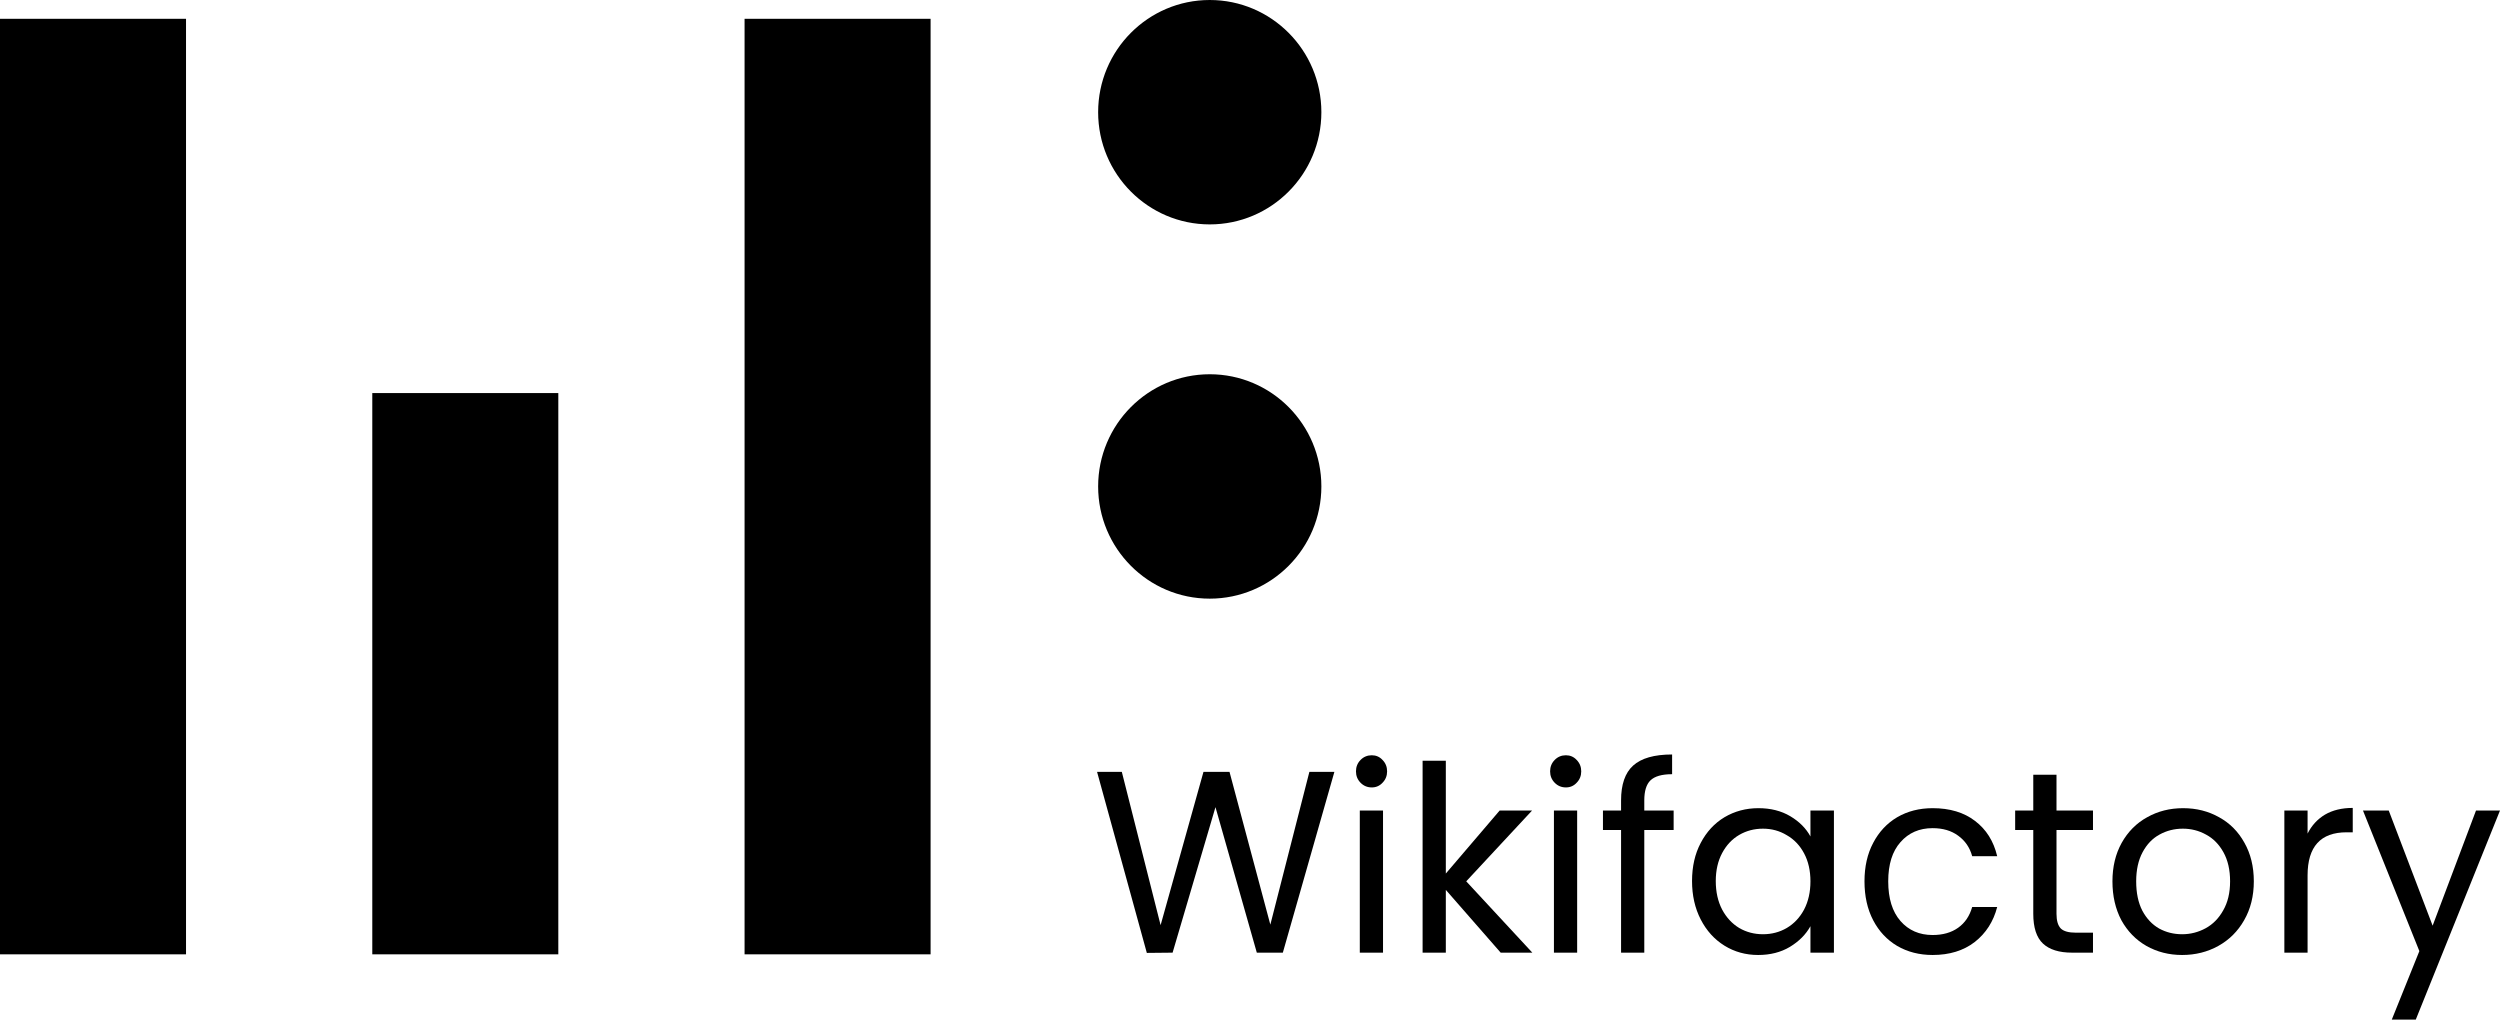 <svg width="613" height="250" viewBox="0 0 613 250" fill="none" xmlns="http://www.w3.org/2000/svg">
<path d="M0 234H45.613V4.615H0V234ZM91.285 234H136.898V96.381H91.285V234ZM182.569 234H228.183V4.615H182.569V234ZM269.264 27.512C269.264 12.325 281.524 0 296.632 0C311.739 0 324 12.325 324 27.512C324 42.7 311.739 55.024 296.632 55.024C281.524 55.024 269.264 42.7 269.264 27.512ZM269.264 119.278C269.264 104.091 281.524 91.766 296.632 91.766C311.739 91.766 324 104.091 324 119.278C324 134.466 311.739 146.79 296.632 146.79C281.524 146.79 269.264 134.466 269.264 119.278Z" fill="black"/>
<path d="M327.192 189.261L314.552 233.591H308.17L298.033 197.911L287.521 233.591L281.202 233.655L269 189.261H275.069L284.58 226.849L295.092 189.261H301.475L311.486 226.722L321.06 189.261H327.192Z" fill="black"/>
<path d="M336.364 193.077C335.279 193.077 334.362 192.696 333.611 191.932C332.86 191.169 332.485 190.236 332.485 189.134C332.485 188.032 332.86 187.099 333.611 186.336C334.362 185.572 335.279 185.191 336.364 185.191C337.407 185.191 338.283 185.572 338.992 186.336C339.743 187.099 340.118 188.032 340.118 189.134C340.118 190.236 339.743 191.169 338.992 191.932C338.283 192.696 337.407 193.077 336.364 193.077ZM339.117 198.738V233.591H333.423V198.738H339.117Z" fill="black"/>
<path d="M367.969 233.591L354.516 218.2V233.591H348.822V186.526H354.516V214.193L367.718 198.738H375.665L359.521 216.101L375.728 233.591H367.969Z" fill="black"/>
<path d="M383.965 193.077C382.88 193.077 381.963 192.696 381.212 191.932C380.461 191.169 380.086 190.236 380.086 189.134C380.086 188.032 380.461 187.099 381.212 186.336C381.963 185.572 382.88 185.191 383.965 185.191C385.008 185.191 385.884 185.572 386.593 186.336C387.344 187.099 387.719 188.032 387.719 189.134C387.719 190.236 387.344 191.169 386.593 191.932C385.884 192.696 385.008 193.077 383.965 193.077ZM386.718 198.738V233.591H381.024V198.738H386.718Z" fill="black"/>
<path d="M410.376 203.508H403.18V233.591H397.486V203.508H393.044V198.738H397.486V196.257C397.486 192.356 398.467 189.516 400.427 187.735C402.43 185.912 405.621 185 410.001 185V189.834C407.498 189.834 405.725 190.342 404.682 191.36C403.681 192.335 403.18 193.968 403.18 196.257V198.738H410.376V203.508Z" fill="black"/>
<path d="M414.888 216.037C414.888 212.476 415.597 209.359 417.015 206.688C418.433 203.974 420.373 201.875 422.834 200.391C425.337 198.907 428.111 198.165 431.156 198.165C434.16 198.165 436.767 198.823 438.978 200.137C441.189 201.451 442.836 203.105 443.921 205.098V198.738H449.678V233.591H443.921V227.104C442.795 229.139 441.105 230.835 438.853 232.192C436.642 233.506 434.056 234.163 431.094 234.163C428.049 234.163 425.296 233.4 422.834 231.874C420.373 230.347 418.433 228.206 417.015 225.45C415.597 222.694 414.888 219.556 414.888 216.037ZM443.921 216.101C443.921 213.472 443.4 211.182 442.357 209.232C441.314 207.281 439.896 205.797 438.102 204.78C436.35 203.72 434.41 203.19 432.283 203.19C430.155 203.19 428.216 203.699 426.464 204.716C424.712 205.734 423.314 207.218 422.271 209.168C421.228 211.119 420.707 213.408 420.707 216.037C420.707 218.708 421.228 221.04 422.271 223.033C423.314 224.984 424.712 226.489 426.464 227.549C428.216 228.567 430.155 229.075 432.283 229.075C434.41 229.075 436.35 228.567 438.102 227.549C439.896 226.489 441.314 224.984 442.357 223.033C443.4 221.04 443.921 218.73 443.921 216.101Z" fill="black"/>
<path d="M457.173 216.101C457.173 212.497 457.882 209.359 459.3 206.688C460.718 203.974 462.679 201.875 465.182 200.391C467.726 198.907 470.626 198.165 473.879 198.165C478.092 198.165 481.555 199.204 484.266 201.282C487.019 203.359 488.834 206.243 489.71 209.932H483.578C482.994 207.811 481.847 206.137 480.136 204.907C478.468 203.677 476.382 203.063 473.879 203.063C470.626 203.063 467.998 204.207 465.995 206.497C463.993 208.744 462.992 211.946 462.992 216.101C462.992 220.298 463.993 223.542 465.995 225.832C467.998 228.121 470.626 229.266 473.879 229.266C476.382 229.266 478.468 228.673 480.136 227.485C481.805 226.298 482.952 224.602 483.578 222.397H489.71C488.792 225.959 486.957 228.821 484.204 230.983C481.451 233.103 478.009 234.163 473.879 234.163C470.626 234.163 467.726 233.421 465.182 231.937C462.679 230.453 460.718 228.355 459.3 225.641C457.882 222.927 457.173 219.747 457.173 216.101Z" fill="black"/>
<path d="M504.253 203.508V224.051C504.253 225.747 504.608 226.955 505.317 227.676C506.026 228.355 507.256 228.694 509.009 228.694H513.201V233.591H508.07C504.9 233.591 502.522 232.849 500.937 231.365C499.352 229.881 498.559 227.443 498.559 224.051V203.508H494.116V198.738H498.559V189.961H504.253V198.738H513.201V203.508H504.253Z" fill="black"/>
<path d="M535.055 234.163C531.843 234.163 528.922 233.421 526.294 231.937C523.708 230.453 521.664 228.355 520.162 225.641C518.702 222.885 517.972 219.705 517.972 216.101C517.972 212.539 518.723 209.402 520.225 206.688C521.768 203.932 523.854 201.833 526.482 200.391C529.11 198.907 532.051 198.165 535.305 198.165C538.559 198.165 541.499 198.907 544.127 200.391C546.755 201.833 548.82 203.911 550.322 206.624C551.866 209.338 552.637 212.497 552.637 216.101C552.637 219.705 551.845 222.885 550.259 225.641C548.716 228.355 546.609 230.453 543.94 231.937C541.27 233.421 538.308 234.163 535.055 234.163ZM535.055 229.075C537.099 229.075 539.017 228.588 540.811 227.613C542.605 226.637 544.044 225.174 545.129 223.224C546.255 221.274 546.818 218.899 546.818 216.101C546.818 213.302 546.276 210.928 545.191 208.977C544.107 207.027 542.688 205.585 540.936 204.653C539.184 203.677 537.286 203.19 535.242 203.19C533.157 203.19 531.238 203.677 529.486 204.653C527.775 205.585 526.399 207.027 525.356 208.977C524.313 210.928 523.792 213.302 523.792 216.101C523.792 218.942 524.292 221.337 525.293 223.288C526.336 225.238 527.713 226.701 529.423 227.676C531.133 228.609 533.011 229.075 535.055 229.075Z" fill="black"/>
<path d="M565.818 204.398C566.819 202.405 568.237 200.858 570.073 199.755C571.95 198.653 574.223 198.102 576.893 198.102V204.08H575.391C569.009 204.08 565.818 207.599 565.818 214.638V233.591H560.124V198.738H565.818V204.398Z" fill="black"/>
<path d="M613 198.738L592.351 250H586.47L593.227 233.209L579.399 198.738H585.719L596.481 226.977L607.118 198.738H613Z" fill="black"/>
</svg>
